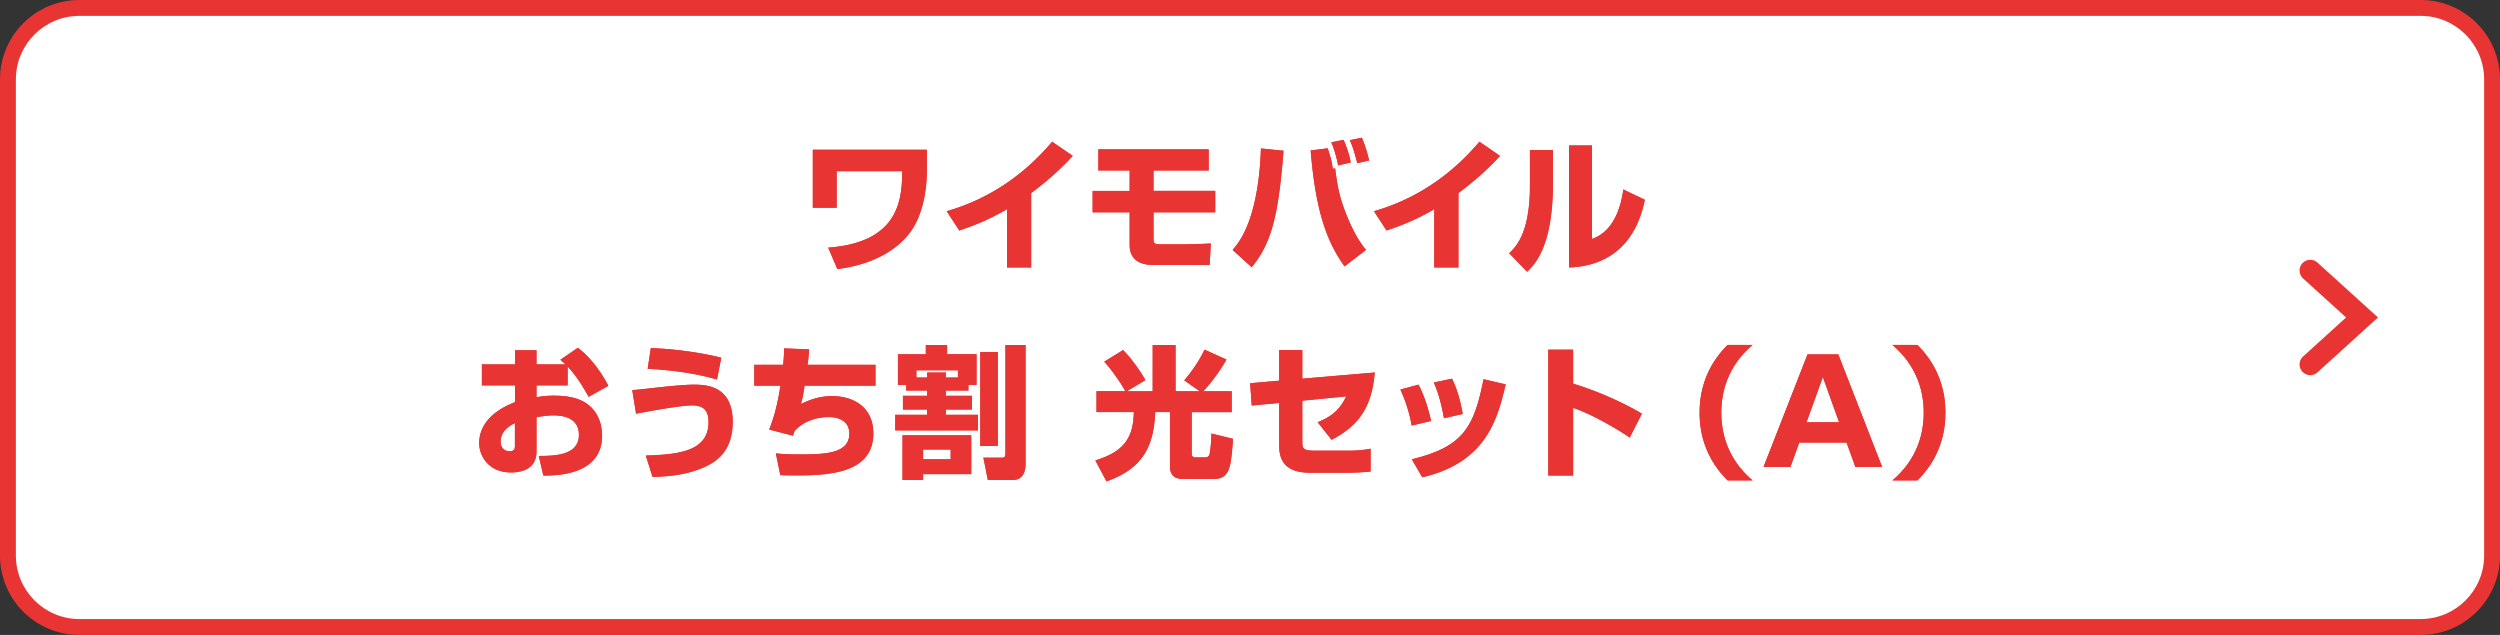 <svg id="_レイヤー_2" data-name="レイヤー 2" xmlns="http://www.w3.org/2000/svg" viewBox="0 0 315 80"><rect x="0" y="0" width="315" height="80" fill="#333333" stroke="none"/><defs><style>.cls-1{fill:#e83534}</style></defs><g id="_レイヤー_1-2" data-name="レイヤー 1"><rect x="1" y="1" width="313" height="78" rx="9" ry="9" fill="#fff"/><path class="cls-1" d="M305 2c4.411 0 8 3.589 8 8v60c0 4.411-3.589 8-8 8H10c-4.411 0-8-3.589-8-8V10c0-4.411 3.589-8 8-8h295m0-2H10C4.477 0 0 4.477 0 10v60c0 5.523 4.477 10 10 10h295c5.523 0 10-4.477 10-10V10c0-5.523-4.477-10-10-10z"/><path class="cls-1" d="M116.781 18.867v2.72c0 2.34-.522 5.257-1.8 7.237-.918 1.44-3.458 4.304-9.471 5.078l-1.153-2.7c8.877-.667 9.291-5.978 9.328-9.634h-8.265v4.61h-3.007v-7.31h14.368zm13.147 14.837h-3.043v-7.347c-2.125 1.225-3.728 1.91-6.014 2.684l-1.585-2.43c7.635-2.18 11.865-7.113 13.288-8.752l2.593 1.783c-.702.756-2.358 2.539-5.24 4.681v9.381zm22.364-14.891v2.666h-6.95v2.574h7.778v2.7h-7.778v3.296c0 .54.053.738.845.738h2.99c.252 0 2.413-.054 3.385-.107l-.144 2.7h-7.095c-.594 0-2.988 0-2.988-2.52v-4.106h-4.664v-2.701h4.664v-2.574h-3.943v-2.666h13.9zm3.021 12.677c.684-.81 1.854-2.233 2.72-5.852.701-2.971.809-5.888.845-6.932l2.845.288c-.63 8.102-1.512 11.667-4.015 14.674l-2.395-2.179zm11.974-12.802c.378 1.17.468 1.422.648 2.592l.288-.072c.288 2.179.486 3.674 1.71 6.536.919 2.143 1.73 3.188 2.18 3.745l-2.702 2.072c-2.034-2.881-3.6-6.43-4.267-14.603l2.143-.27zm1.314 2.16c-.108-.684-.468-2.088-.865-2.916l1.55-.307c.215.45.737 1.765.9 2.845l-1.585.379zm2.413-.287c-.432-1.729-.666-2.288-.937-2.9l1.513-.306c.522 1.207.81 2.395.918 2.863l-1.494.343zm12.748 13.143h-3.043v-7.347c-2.124 1.225-3.727 1.91-6.014 2.684l-1.584-2.43c7.634-2.18 11.865-7.113 13.288-8.752l2.593 1.783c-.702.756-2.36 2.539-5.24 4.681v9.381zm11.907-10.605c0 7.995-2.323 10.263-3.259 11.145l-2.25-2.34c.845-.81 2.61-2.521 2.61-8.499v-4.502h2.899V23.1zm4.915 7.005c3.08-1.027 3.745-4.79 3.96-6.23l2.702 1.296c-.973 4.843-3.889 8.318-9.543 8.534V18.327h2.881v11.777zM72.8 43.823c1.476 1.08 2.863 2.9 3.853 4.79L74.168 50c-.63-1.134-1.494-2.61-2.647-3.817v2.377h-3.924v1.494c.504-.09 1.08-.198 2.25-.198 2.592 0 3.78.703 4.502 1.332 1.35 1.225 1.511 2.917 1.511 3.71 0 5.005-5.815 5.023-7.399 5.023l-.576-2.467c1.89-.017 5.058-.017 5.058-2.664 0-2.323-2.322-2.45-3.222-2.45-.81 0-1.62.145-2.124.217v4.303c0 2.305-1.963 2.665-3.224 2.665-2.988 0-3.997-2.304-3.997-3.655 0-3.367 3.44-4.771 4.52-5.204V48.56h-4.178v-2.647h4.178V44.13h2.7v1.782h3.655a10.02 10.02 0 00-.647-.576l2.196-1.513zm-7.923 9.49c-.468.233-1.8.864-1.8 2.34 0 .918.666 1.206 1.098 1.206.702 0 .702-.378.702-.755v-2.792zM81.372 57.4c4.106-.127 7.904-.523 7.904-4.213 0-1.891-1.097-2.108-2.178-2.108-1.315 0-5.438.757-6.95 1.045l-.486-2.97c.702-.055 1.08-.092 2.988-.307 1.351-.144 3.457-.378 4.754-.378 1.35 0 4.915 0 4.915 4.663 0 3.817-2.142 5.15-3.96 5.888-2.485 1.008-5.15 1.044-6.14 1.062l-.847-2.683zm8.967-9.58c-2.736-.81-5.87-1.206-8.733-1.35l.397-2.61c1.422.053 4.969.251 8.876 1.205l-.54 2.755zm11.615-3.799c-.054.72-.107 1.243-.198 1.945h8.553v2.629h-8.931c-.198 1.35-.306 1.747-.468 2.304.954-.431 2.179-.99 3.944-.99 2.556 0 5.185 1.296 5.185 4.7 0 5.041-5.618 5.293-9.795 5.293-.828 0-1.333-.018-1.927-.036l-.558-2.737c.612.055 1.333.127 3.025.127 3.187 0 6.23-.109 6.23-2.611 0-1.783-1.639-2.09-2.557-2.09-1.656 0-3.186.523-4.321 1.712-.126.288-.162.431-.216.63l-3.007-.775c.846-2.052 1.206-4.177 1.422-5.527H95.04v-2.63h3.638c.09-.827.107-1.476.126-2.07l3.15.127zm12.232 4.484h-1.044v-3.871h3.51V43.48h2.683v1.153h3.709v3.87h-1.026v.703h-2.827v.666h3.277v1.729h-3.277v.666h4.034v1.962h-10.426v-1.962h4.015v-.666h-3.043v-1.729h3.043v-.666h-2.628v-.702zm-.468 6.338h8.66v4.897h-6.067v.739h-2.593v-5.636zm3.096-7.275v-.63h2.377v.63h1.512v-.918h-5.24v.918h1.351zm-.503 9.076v1.223h3.474v-1.223h-3.474zm7.202-12.28h2.214v11.83h-2.214v-11.83zm3.169-.883h2.538v14.98c0 .919-.324 2.018-1.62 2.018h-3.133l-.559-2.81h2.251c.342 0 .523-.018.523-.558v-13.63zm15.116 5.816c-.612-1.134-1.908-2.935-2.665-3.727l2.377-1.459c.774.739 2.106 2.503 2.808 3.782l-2.34 1.404h3.26V43.48h2.88v5.816h3.06l-1.962-1.368c1.045-1.261 1.783-2.287 2.556-3.871l2.755 1.242c-.954 1.728-2.196 3.222-2.917 3.997h3.583v2.629h-5.04v5.24c0 .45.341.468.396.468h1.296c.288 0 .522-.162.576-.469.09-.504.216-1.584.216-2.538l2.718.666c-.251 3.853-.485 5.06-2.501 5.06h-3.71c-.45 0-1.729 0-1.729-1.567v-6.86h-1.854c-.198 4.087-1.35 7.022-6.14 8.732l-1.404-2.646c3.51-1.08 4.789-2.738 4.843-6.086h-4.699v-2.63h3.637zm31.42-2.359c-.36 4.034-1.711 6.537-5.438 8.48l-1.747-2.214c1.46-.612 2.701-1.35 3.583-3.259l-5.527.54v5.06c0 .973.054 1.242 1.62 1.242h4.178c.774 0 1.746-.036 2.808-.252v2.881c-.648.072-2.034.145-2.718.145h-4.915c-3.854 0-3.89-2.396-3.89-3.71v-5.078l-3.457.325-.198-2.809 3.655-.324V44.11h2.917v3.602l9.129-.775zm4.652 6.68a18.356 18.356 0 00-1.423-4.537l2.287-.612c.882 1.692 1.332 3.474 1.584 4.573l-2.448.576zm.018 4.25c6.5-1.567 7.833-4.052 9.039-10.084l2.79.649c-1.026 4.249-2.359 9.813-10.515 11.704l-1.314-2.27zm4.051-5.168c-.432-2.43-.918-3.673-1.278-4.502l2.286-.485c.918 1.836 1.261 3.925 1.35 4.447l-2.358.54zm16.276-8.642v4.285c2.97.9 6.212 2.322 8.66 3.781l-1.53 3.007c-1.872-1.278-4.915-2.99-7.13-3.745v8.534h-3.133V44.058h3.133zm22.613-.595c-1.837 1.549-3.943 4.25-3.943 8.535s2.106 6.986 3.943 8.534h-3.151c-.865-.882-3.53-3.6-3.53-8.534s2.665-7.652 3.53-8.535h3.151zm11.836 12.297h-5.96l-1.116 3.08h-3.385l5.545-14.189h3.872l5.527 14.189h-3.367l-1.116-3.08zm-5.042-2.556h4.106l-2.053-5.708-2.053 5.708zm10.82 7.328c1.837-1.548 3.944-4.249 3.944-8.534s-2.107-6.986-3.944-8.535h3.15c.865.883 3.53 3.601 3.53 8.535s-2.665 7.652-3.53 8.534h-3.15z"/><path class="cls-1" d="M116.781 18.867v2.72c0 2.34-.522 5.257-1.8 7.237-.918 1.44-3.458 4.304-9.471 5.078l-1.153-2.7c8.877-.667 9.291-5.978 9.328-9.634h-8.265v4.61h-3.007v-7.31h14.368zm13.147 14.837h-3.043v-7.347c-2.125 1.225-3.728 1.91-6.014 2.684l-1.585-2.43c7.635-2.18 11.865-7.113 13.288-8.752l2.593 1.783c-.702.756-2.358 2.539-5.24 4.681v9.381zm22.364-14.891v2.666h-6.95v2.574h7.778v2.7h-7.778v3.296c0 .54.053.738.845.738h2.99c.252 0 2.413-.054 3.385-.107l-.144 2.7h-7.095c-.594 0-2.988 0-2.988-2.52v-4.106h-4.664v-2.701h4.664v-2.574h-3.943v-2.666h13.9zm3.021 12.677c.684-.81 1.854-2.233 2.72-5.852.701-2.971.809-5.888.845-6.932l2.845.288c-.63 8.102-1.512 11.667-4.015 14.674l-2.395-2.179zm11.974-12.802c.378 1.17.468 1.422.648 2.592l.288-.072c.288 2.179.486 3.674 1.71 6.536.919 2.143 1.73 3.188 2.18 3.745l-2.702 2.072c-2.034-2.881-3.6-6.43-4.267-14.603l2.143-.27zm1.314 2.16c-.108-.684-.468-2.088-.865-2.916l1.55-.307c.215.45.737 1.765.9 2.845l-1.585.379zm2.413-.287c-.432-1.729-.666-2.288-.937-2.9l1.513-.306c.522 1.207.81 2.395.918 2.863l-1.494.343zm12.748 13.143h-3.043v-7.347c-2.124 1.225-3.727 1.91-6.014 2.684l-1.584-2.43c7.634-2.18 11.865-7.113 13.288-8.752l2.593 1.783c-.702.756-2.36 2.539-5.24 4.681v9.381zm11.907-10.605c0 7.995-2.323 10.263-3.259 11.145l-2.25-2.34c.845-.81 2.61-2.521 2.61-8.499v-4.502h2.899V23.1zm4.915 7.005c3.08-1.027 3.745-4.79 3.96-6.23l2.702 1.296c-.973 4.843-3.889 8.318-9.543 8.534V18.327h2.881v11.777zM72.8 43.823c1.476 1.08 2.863 2.9 3.853 4.79L74.168 50c-.63-1.134-1.494-2.61-2.647-3.817v2.377h-3.924v1.494c.504-.09 1.08-.198 2.25-.198 2.592 0 3.78.703 4.502 1.332 1.35 1.225 1.511 2.917 1.511 3.71 0 5.005-5.815 5.023-7.399 5.023l-.576-2.467c1.89-.017 5.058-.017 5.058-2.664 0-2.323-2.322-2.45-3.222-2.45-.81 0-1.62.145-2.124.217v4.303c0 2.305-1.963 2.665-3.224 2.665-2.988 0-3.997-2.304-3.997-3.655 0-3.367 3.44-4.771 4.52-5.204V48.56h-4.178v-2.647h4.178V44.13h2.7v1.782h3.655a10.02 10.02 0 00-.647-.576l2.196-1.513zm-7.923 9.49c-.468.233-1.8.864-1.8 2.34 0 .918.666 1.206 1.098 1.206.702 0 .702-.378.702-.755v-2.792zM81.372 57.4c4.106-.127 7.904-.523 7.904-4.213 0-1.891-1.097-2.108-2.178-2.108-1.315 0-5.438.757-6.95 1.045l-.486-2.97c.702-.055 1.08-.092 2.988-.307 1.351-.144 3.457-.378 4.754-.378 1.35 0 4.915 0 4.915 4.663 0 3.817-2.142 5.15-3.96 5.888-2.485 1.008-5.15 1.044-6.14 1.062l-.847-2.683zm8.967-9.58c-2.736-.81-5.87-1.206-8.733-1.35l.397-2.61c1.422.053 4.969.251 8.876 1.205l-.54 2.755zm11.615-3.799c-.054.72-.107 1.243-.198 1.945h8.553v2.629h-8.931c-.198 1.35-.306 1.747-.468 2.304.954-.431 2.179-.99 3.944-.99 2.556 0 5.185 1.296 5.185 4.7 0 5.041-5.618 5.293-9.795 5.293-.828 0-1.333-.018-1.927-.036l-.558-2.737c.612.055 1.333.127 3.025.127 3.187 0 6.23-.109 6.23-2.611 0-1.783-1.639-2.09-2.557-2.09-1.656 0-3.186.523-4.321 1.712-.126.288-.162.431-.216.63l-3.007-.775c.846-2.052 1.206-4.177 1.422-5.527H95.04v-2.63h3.638c.09-.827.107-1.476.126-2.07l3.15.127zm12.232 4.484h-1.044v-3.871h3.51V43.48h2.683v1.153h3.709v3.87h-1.026v.703h-2.827v.666h3.277v1.729h-3.277v.666h4.034v1.962h-10.426v-1.962h4.015v-.666h-3.043v-1.729h3.043v-.666h-2.628v-.702zm-.468 6.338h8.66v4.897h-6.067v.739h-2.593v-5.636zm3.096-7.275v-.63h2.377v.63h1.512v-.918h-5.24v.918h1.351zm-.503 9.076v1.223h3.474v-1.223h-3.474zm7.202-12.28h2.214v11.83h-2.214v-11.83zm3.169-.883h2.538v14.98c0 .919-.324 2.018-1.62 2.018h-3.133l-.559-2.81h2.251c.342 0 .523-.018.523-.558v-13.63zm15.116 5.816c-.612-1.134-1.908-2.935-2.665-3.727l2.377-1.459c.774.739 2.106 2.503 2.808 3.782l-2.34 1.404h3.26V43.48h2.88v5.816h3.06l-1.962-1.368c1.045-1.261 1.783-2.287 2.556-3.871l2.755 1.242c-.954 1.728-2.196 3.222-2.917 3.997h3.583v2.629h-5.04v5.24c0 .45.341.468.396.468h1.296c.288 0 .522-.162.576-.469.09-.504.216-1.584.216-2.538l2.718.666c-.251 3.853-.485 5.06-2.501 5.06h-3.71c-.45 0-1.729 0-1.729-1.567v-6.86h-1.854c-.198 4.087-1.35 7.022-6.14 8.732l-1.404-2.646c3.51-1.08 4.789-2.738 4.843-6.086h-4.699v-2.63h3.637zm31.42-2.359c-.36 4.034-1.711 6.537-5.438 8.48l-1.747-2.214c1.46-.612 2.701-1.35 3.583-3.259l-5.527.54v5.06c0 .973.054 1.242 1.62 1.242h4.178c.774 0 1.746-.036 2.808-.252v2.881c-.648.072-2.034.145-2.718.145h-4.915c-3.854 0-3.89-2.396-3.89-3.71v-5.078l-3.457.325-.198-2.809 3.655-.324V44.11h2.917v3.602l9.129-.775zm4.652 6.68a18.356 18.356 0 00-1.423-4.537l2.287-.612c.882 1.692 1.332 3.474 1.584 4.573l-2.448.576zm.018 4.25c6.5-1.567 7.833-4.052 9.039-10.084l2.79.649c-1.026 4.249-2.359 9.813-10.515 11.704l-1.314-2.27zm4.051-5.168c-.432-2.43-.918-3.673-1.278-4.502l2.286-.485c.918 1.836 1.261 3.925 1.35 4.447l-2.358.54zm16.276-8.642v4.285c2.97.9 6.212 2.322 8.66 3.781l-1.53 3.007c-1.872-1.278-4.915-2.99-7.13-3.745v8.534h-3.133V44.058h3.133zm22.613-.595c-1.837 1.549-3.943 4.25-3.943 8.535s2.106 6.986 3.943 8.534h-3.151c-.865-.882-3.53-3.6-3.53-8.534s2.665-7.652 3.53-8.535h3.151zm11.836 12.297h-5.96l-1.116 3.08h-3.385l5.545-14.189h3.872l5.527 14.189h-3.367l-1.116-3.08zm-5.042-2.556h4.106l-2.053-5.708-2.053 5.708zm10.82 7.328c1.837-1.548 3.944-4.249 3.944-8.534s-2.107-6.986-3.944-8.535h3.15c.865.883 3.53 3.601 3.53 8.535s-2.665 7.652-3.53 8.534h-3.15z"/><path fill="none" stroke="#e83534" stroke-linecap="round" stroke-miterlimit="10" stroke-width="2.7" d="M291.092 45.917L297.616 40l-6.524-5.917"/></g></svg>